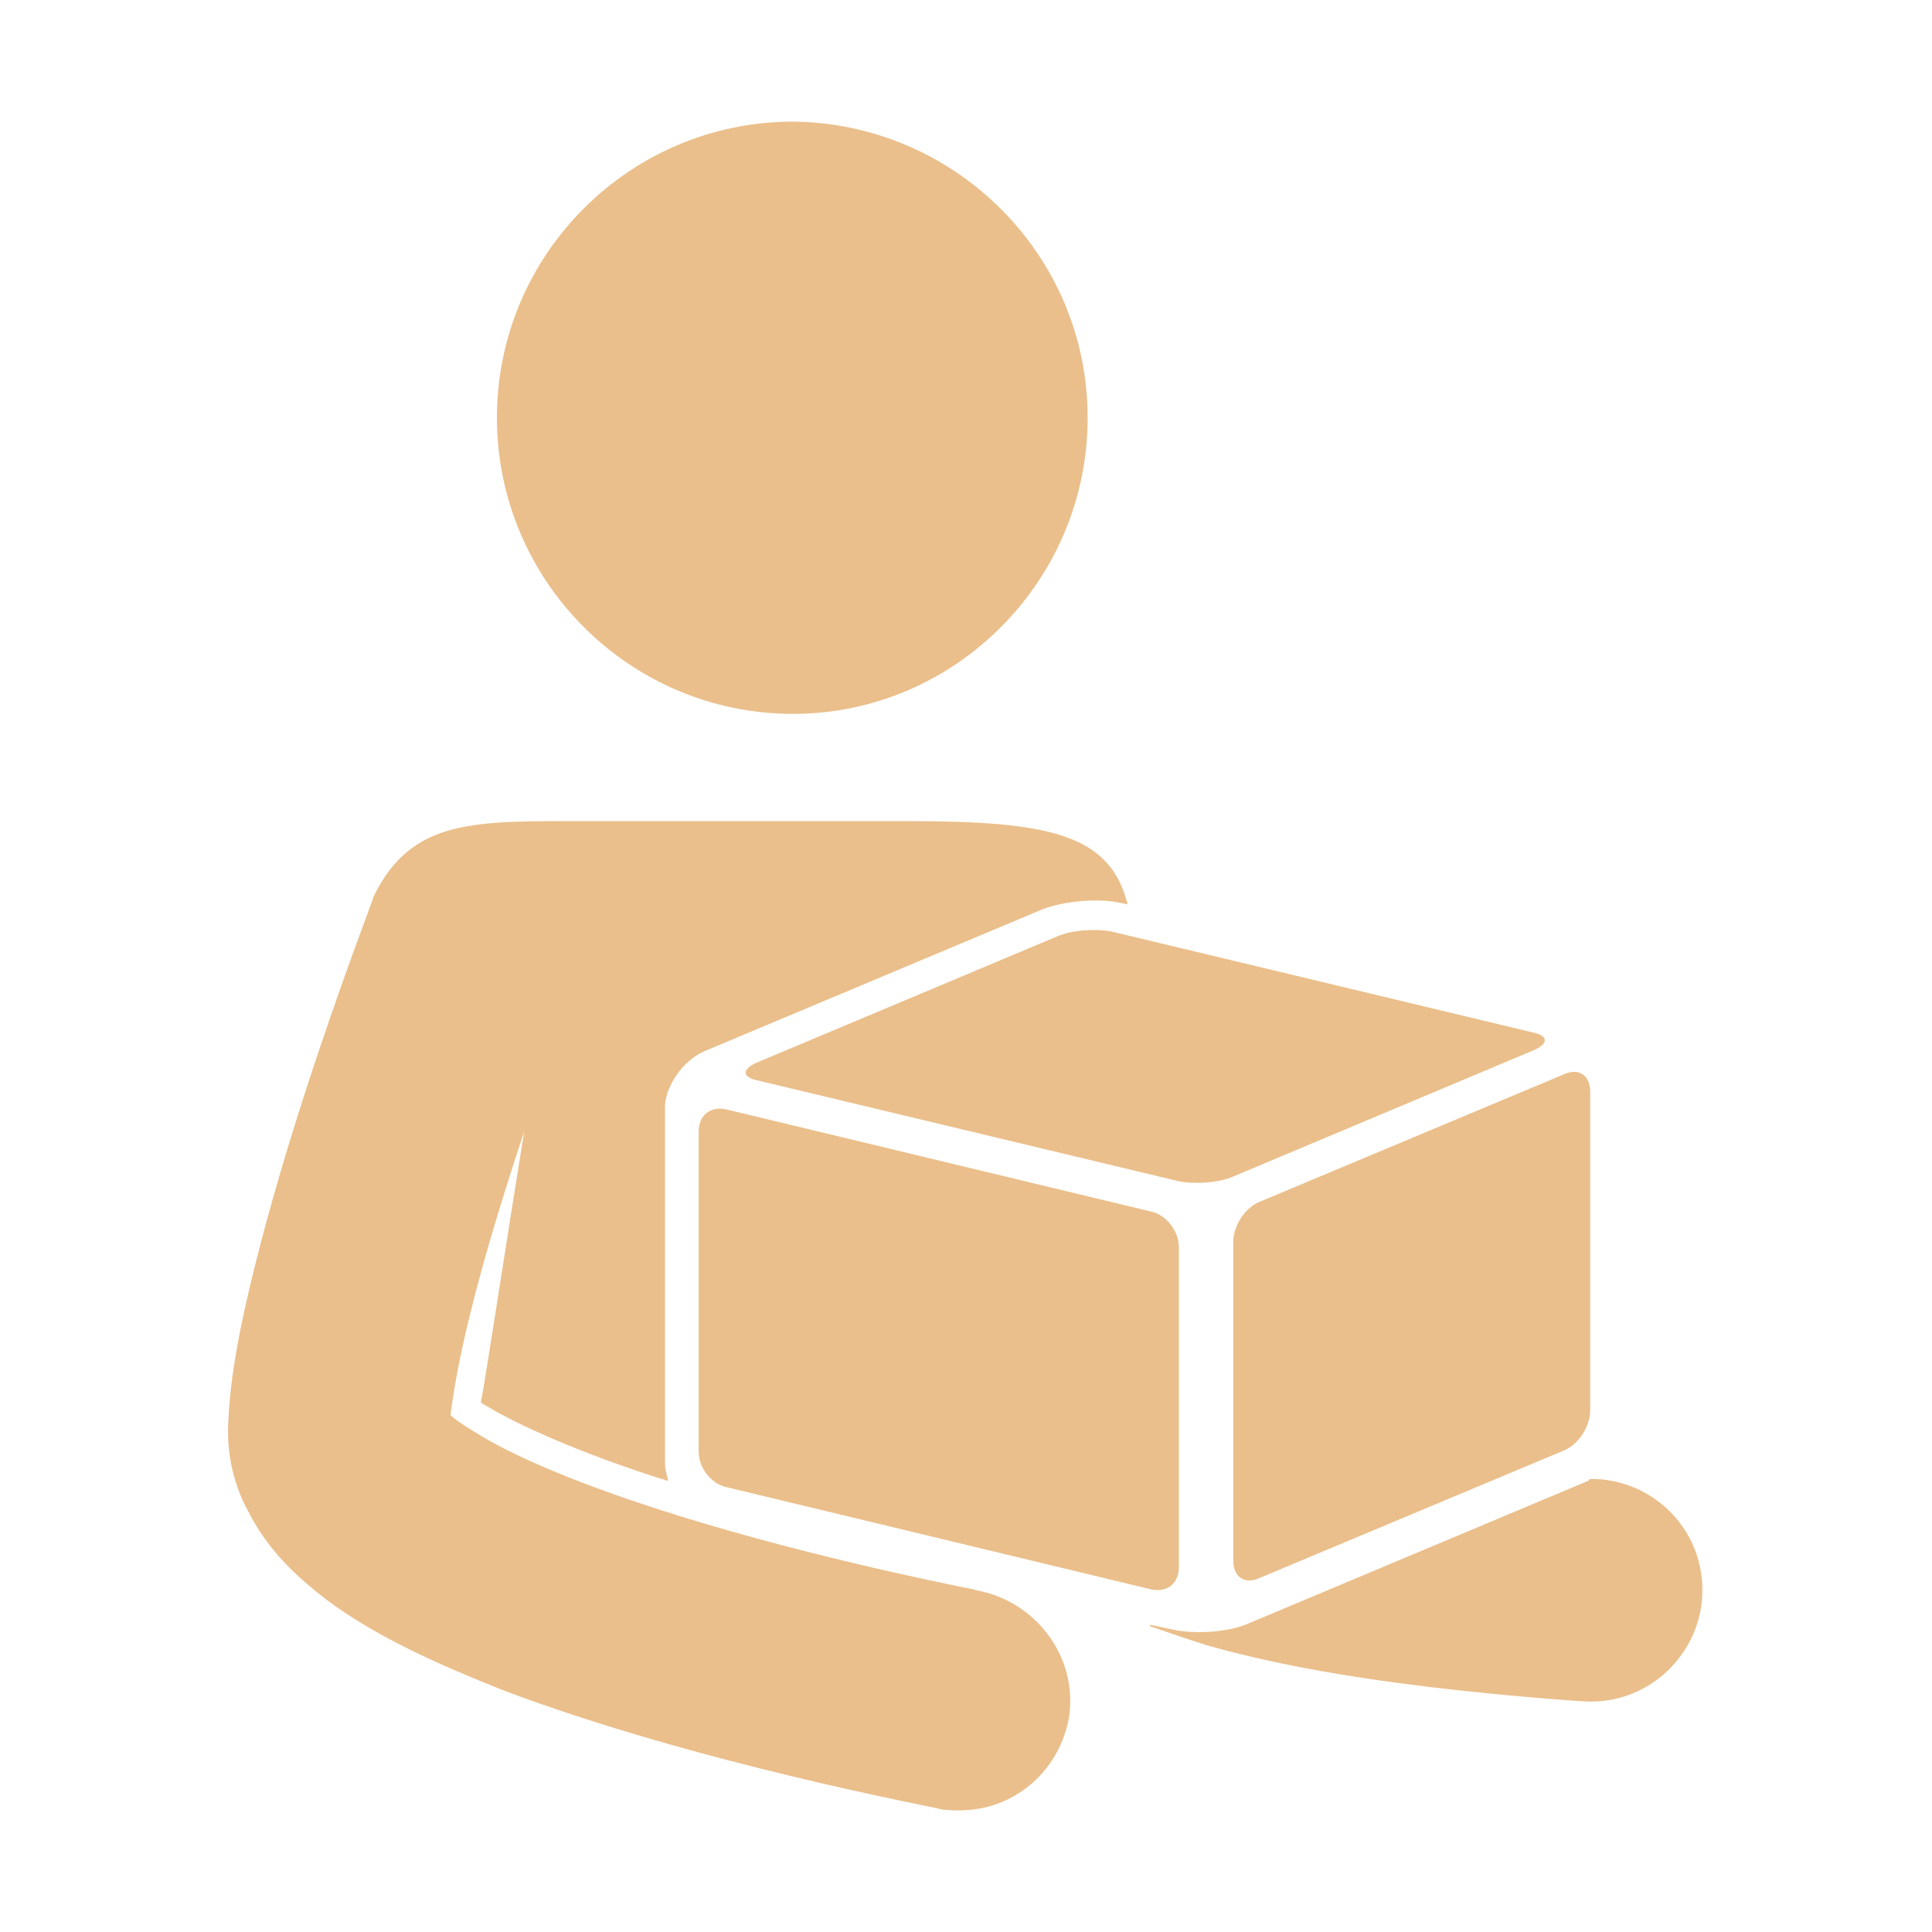 <svg xmlns="http://www.w3.org/2000/svg" fill="none" viewBox="0 0 24 24" height="24" width="24">
<path fill="#EABF8B" d="M13.511 5.189C13.511 7.218 11.86 8.868 9.852 8.868C7.824 8.868 6.173 7.218 6.173 5.189C6.173 3.161 7.824 1.511 9.852 1.511C11.86 1.531 13.511 3.161 13.511 5.189ZM8.738 13.064L12.954 11.294C13.212 11.195 13.63 11.155 13.908 11.214L14.008 11.234C13.789 10.36 13.033 10.2 11.264 10.2H7.326C5.895 10.2 5.119 10.161 4.642 11.135C4.642 11.155 4.224 12.229 3.787 13.581C3.568 14.257 3.35 14.993 3.171 15.708C2.992 16.424 2.852 17.1 2.833 17.737V17.717V17.796C2.833 18.154 2.932 18.492 3.071 18.751C3.33 19.268 3.688 19.586 4.045 19.864C4.682 20.342 5.457 20.68 6.253 20.998C8.679 21.913 11.622 22.449 11.661 22.469C11.741 22.489 11.84 22.489 11.92 22.489C12.576 22.489 13.133 22.032 13.272 21.376C13.411 20.64 12.914 19.924 12.178 19.765C12.178 19.765 12.159 19.765 12.099 19.745C11.701 19.666 9.832 19.288 8.122 18.731C7.267 18.453 6.471 18.134 5.974 17.836C5.815 17.737 5.676 17.657 5.596 17.578C5.636 17.259 5.716 16.822 5.835 16.345C6.014 15.609 6.273 14.774 6.511 14.058C6.292 15.41 6.014 17.24 5.974 17.419C6.014 17.458 6.074 17.478 6.133 17.518C6.591 17.776 7.346 18.095 8.221 18.373C8.241 18.373 8.261 18.393 8.301 18.393C8.281 18.313 8.261 18.254 8.261 18.174V13.72C8.281 13.481 8.48 13.183 8.738 13.064ZM19.834 18.373H19.774H19.754C19.754 18.373 19.735 18.373 19.735 18.393L15.519 20.163C15.261 20.282 14.823 20.302 14.565 20.242L14.286 20.183V20.202C14.525 20.282 14.743 20.361 15.002 20.441C16.056 20.739 17.209 20.898 18.124 20.998C19.039 21.097 19.695 21.137 19.715 21.137H19.774C20.49 21.137 21.107 20.56 21.146 19.825C21.186 19.049 20.59 18.413 19.834 18.373ZM19.436 13.342L15.638 14.933C15.459 15.012 15.32 15.231 15.32 15.43V19.387C15.32 19.586 15.459 19.685 15.638 19.606L19.436 18.015C19.615 17.936 19.754 17.717 19.754 17.518V13.561C19.754 13.362 19.615 13.263 19.436 13.342ZM14.306 15.052L9.017 13.78C8.818 13.74 8.679 13.859 8.679 14.058V18.035C8.679 18.234 8.838 18.433 9.017 18.472L14.306 19.745C14.505 19.785 14.644 19.666 14.644 19.467V15.49C14.644 15.291 14.485 15.092 14.306 15.052ZM12.318 16.901C12.318 16.941 12.318 16.981 12.357 16.981C12.397 17.001 12.417 16.981 12.437 16.941L12.457 16.862L12.397 16.842C12.357 16.842 12.318 16.862 12.318 16.901ZM10.886 16.047C10.886 16.066 10.866 16.066 10.866 16.086C10.866 16.086 10.846 16.106 10.846 16.126L10.786 16.225L10.886 16.265V16.146V16.106C10.906 16.066 10.906 16.066 10.886 16.047ZM9.136 15.53C9.136 15.549 9.116 15.549 9.116 15.569C9.116 15.589 9.096 15.589 9.096 15.609L9.037 15.728L9.136 15.768V15.649V15.609C9.156 15.549 9.156 15.549 9.136 15.53C9.156 15.51 9.156 15.51 9.156 15.49C9.156 15.51 9.136 15.51 9.136 15.53ZM13.948 17.14L14.266 17.24L14.286 17.16L13.968 17.081L13.948 17.14ZM14.067 17.081L14.167 17.12L14.147 17.18L14.047 17.14L14.067 17.081ZM19.039 12.825L13.809 11.572C13.61 11.533 13.312 11.553 13.133 11.632L9.394 13.203C9.216 13.283 9.216 13.382 9.414 13.422L14.644 14.674C14.843 14.714 15.141 14.694 15.32 14.615L19.058 13.044C19.237 12.964 19.237 12.865 19.039 12.825ZM12.318 16.901C12.318 16.941 12.318 16.981 12.357 16.981C12.397 17.001 12.417 16.981 12.437 16.941L12.457 16.862L12.397 16.842C12.357 16.842 12.318 16.862 12.318 16.901ZM9.136 15.53C9.136 15.549 9.116 15.549 9.116 15.569C9.116 15.589 9.096 15.589 9.096 15.609L9.037 15.728L9.136 15.768V15.649V15.609C9.156 15.549 9.156 15.549 9.136 15.53C9.156 15.51 9.156 15.51 9.156 15.49C9.156 15.51 9.136 15.51 9.136 15.53ZM10.886 16.047C10.886 16.066 10.866 16.066 10.866 16.086C10.866 16.086 10.846 16.106 10.846 16.126L10.786 16.225L10.886 16.265V16.146V16.106C10.906 16.066 10.906 16.066 10.886 16.047ZM13.948 17.14L14.266 17.24L14.286 17.16L13.968 17.081L13.948 17.14ZM14.067 17.081L14.167 17.12L14.147 17.18L14.047 17.14L14.067 17.081Z"></path>
</svg>
